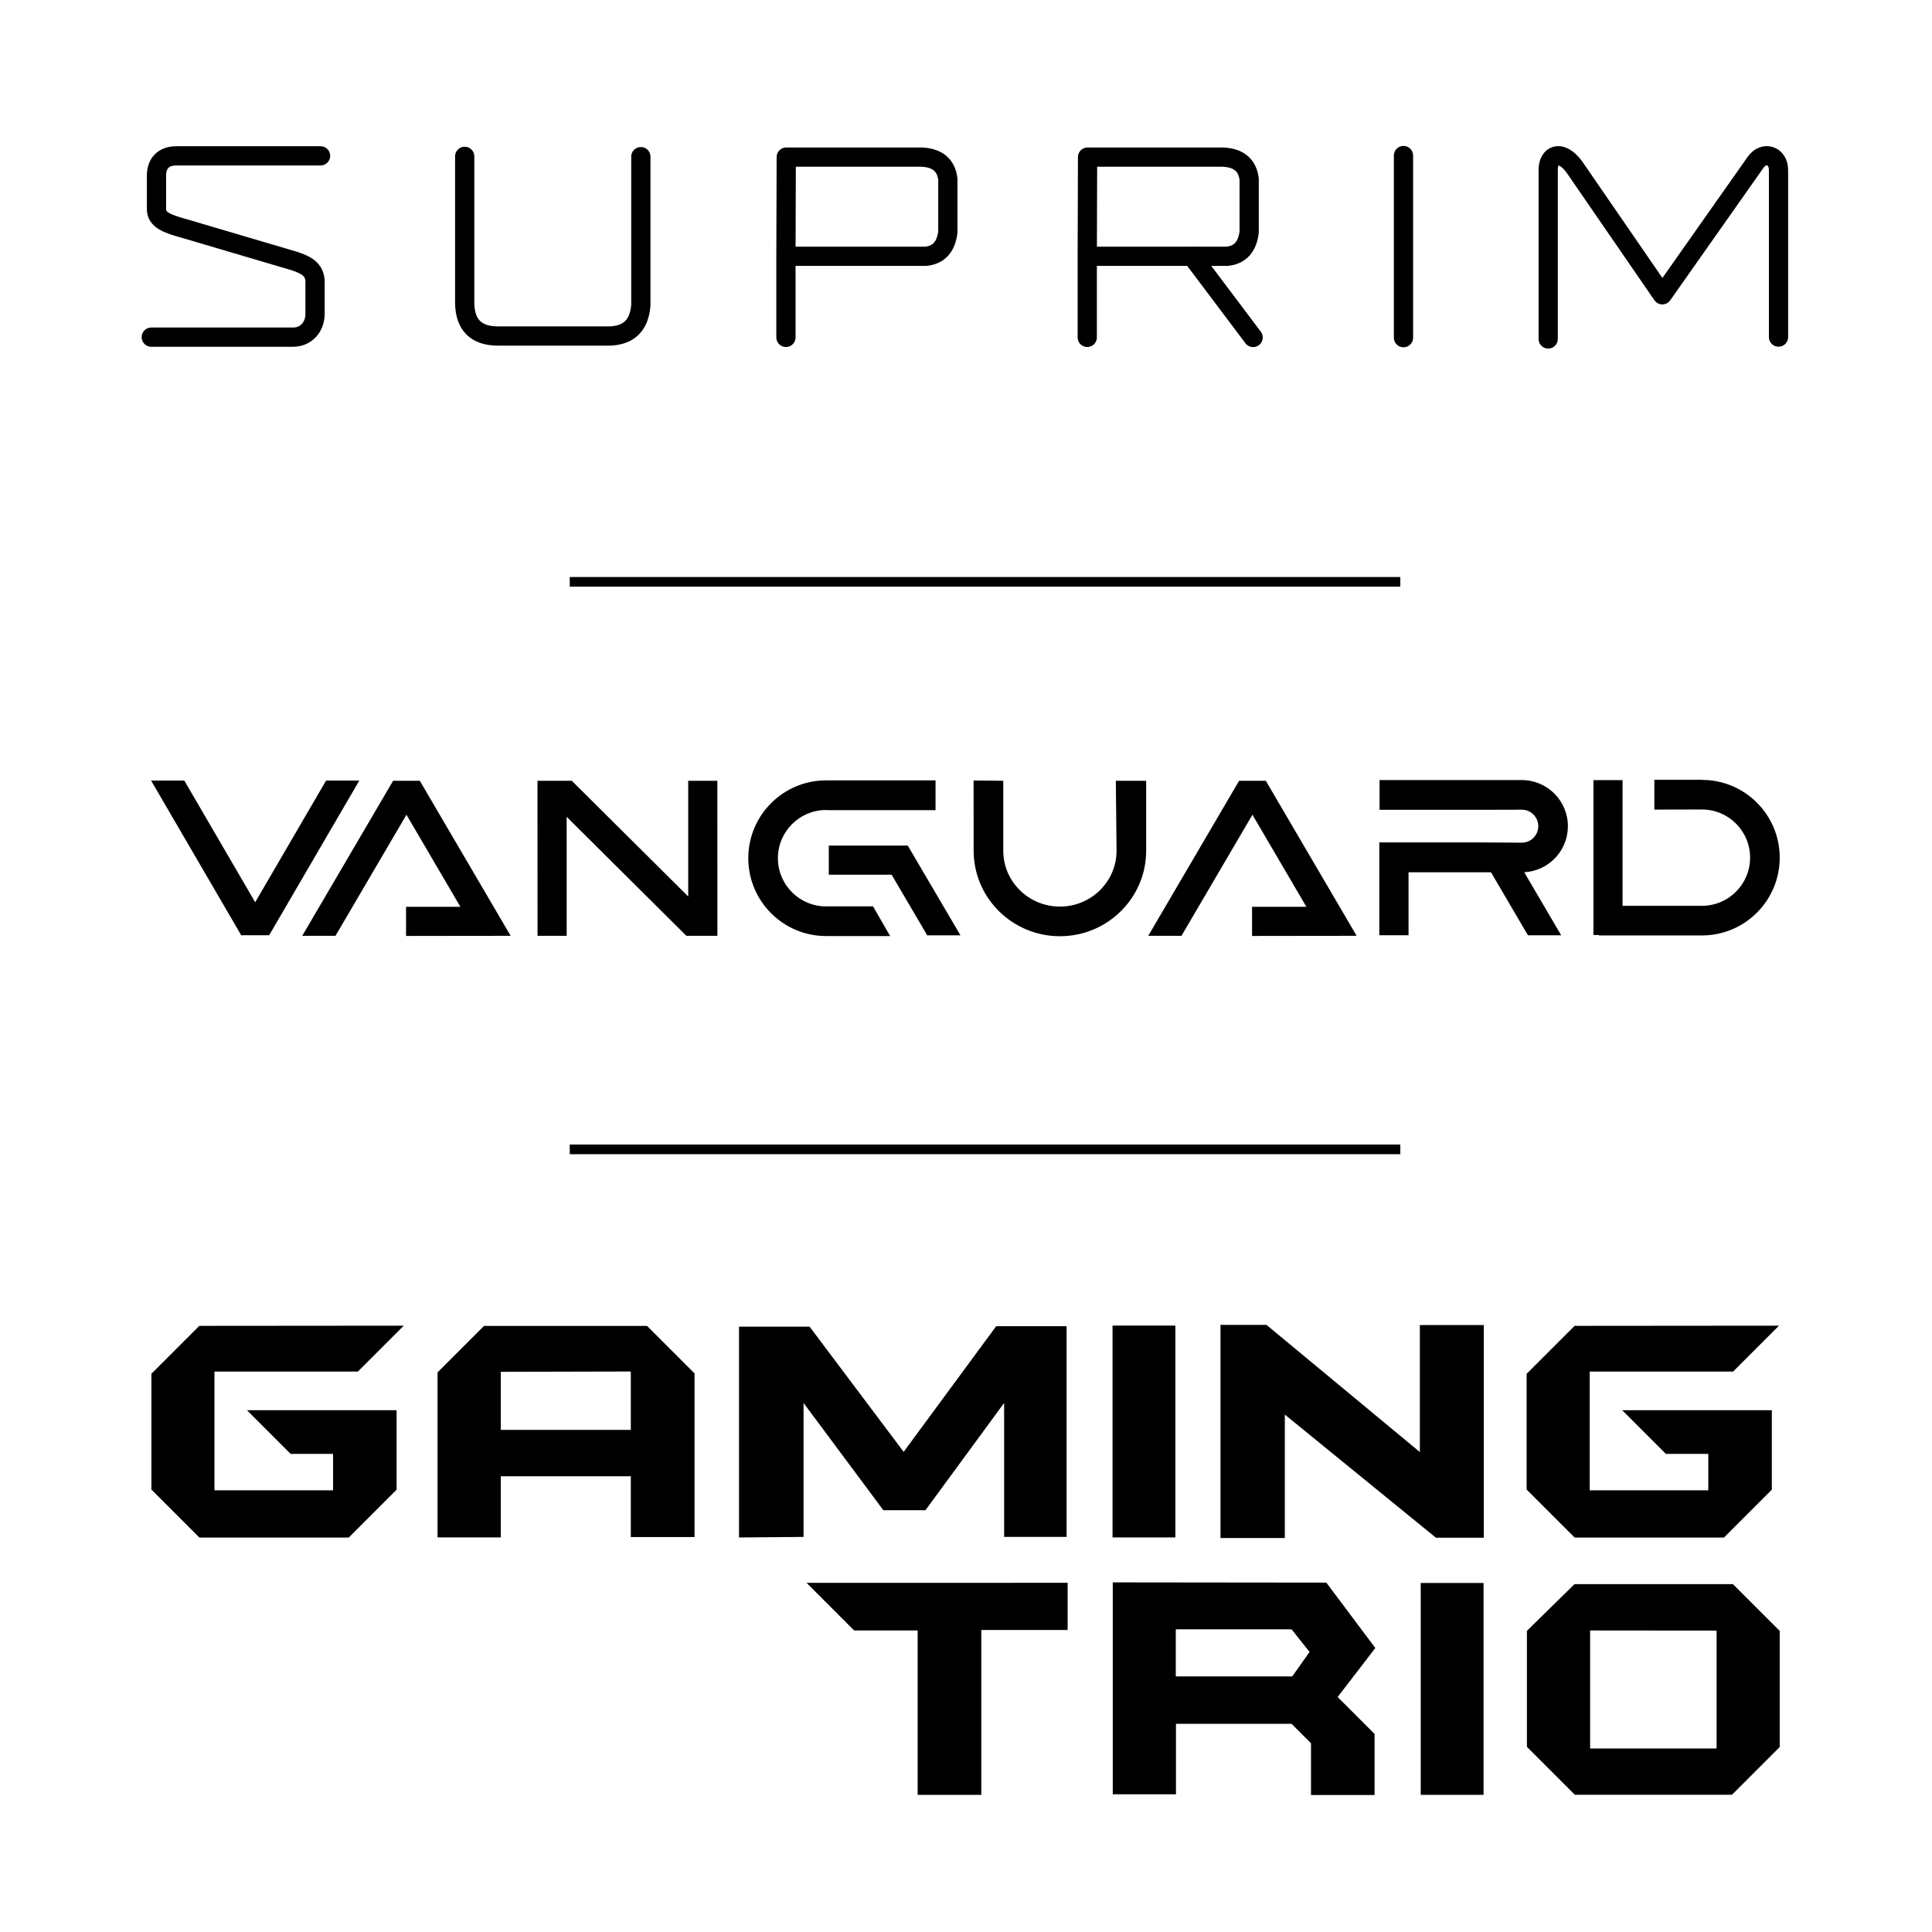 <?xml version="1.0" encoding="UTF-8" standalone="no"?>
<!DOCTYPE svg PUBLIC "-//W3C//DTD SVG 1.1//EN" "http://www.w3.org/Graphics/SVG/1.1/DTD/svg11.dtd">
<svg width="100%" height="100%" viewBox="0 0 417 417" version="1.1" xmlns="http://www.w3.org/2000/svg" xmlns:xlink="http://www.w3.org/1999/xlink" xml:space="preserve" xmlns:serif="http://www.serif.com/" style="fill-rule:evenodd;clip-rule:evenodd;stroke-miterlimit:10;">
    <g transform="matrix(4.167,0,0,4.167,0,0)">
        <g>
            <g transform="matrix(1,0,0,1,0.102,9.534)">
                <path d="M29.41,50L72.43,50" style="fill:none;fill-rule:nonzero;stroke:black;stroke-width:0.5px;"/>
            </g>
            <g transform="matrix(1,0,0,1,0.102,-19.862)">
                <path d="M29.41,50L72.43,50" style="fill:none;fill-rule:nonzero;stroke:black;stroke-width:0.5px;"/>
            </g>
            <g transform="matrix(1.027,0,0,1.027,-1.231,-44.288)">
                <path d="M17.366,50.984L10.094,50.984C9.455,50.984 9.091,51.348 9.091,51.988L9.091,53.67C9.091,54.2 9.592,54.403 10.527,54.659L16.023,56.282C16.63,56.48 17.088,56.709 17.088,57.348L17.088,58.953C17.088,59.615 16.638,60.128 15.976,60.128L8.828,60.128" style="fill:none;stroke:black;stroke-width:0.97px;stroke-linecap:round;stroke-linejoin:round;stroke-miterlimit:1.5;"/>
                <g transform="matrix(1,0,0,1,-0.048,0.41)">
                    <path d="M24.684,50.599L24.684,58.009C24.704,59.09 25.245,59.65 26.336,59.661L32.017,59.661C33.009,59.619 33.493,59.068 33.568,58.109L33.568,50.615" style="fill:none;stroke:black;stroke-width:0.97px;stroke-linecap:round;stroke-linejoin:round;stroke-miterlimit:1.5;"/>
                </g>
                <g transform="matrix(1,0,0,1,15.11,0)">
                    <path d="M40.925,56.049L40.94,51.047L47.733,51.047C48.557,51.072 49.005,51.448 49.091,52.159L49.091,54.829C49.001,55.554 48.65,55.983 47.98,56.049L40.925,56.049L40.925,60.14" style="fill:none;stroke:black;stroke-width:0.97px;stroke-linecap:round;stroke-linejoin:round;stroke-miterlimit:1.5;"/>
                </g>
                <g transform="matrix(1,0,0,1,-0.087,0)">
                    <path d="M40.925,56.049L40.94,51.047L47.733,51.047C48.557,51.072 49.005,51.448 49.091,52.159L49.091,54.829C49.001,55.554 48.65,55.983 47.98,56.049L40.925,56.049L40.925,60.14" style="fill:none;stroke:black;stroke-width:0.97px;stroke-linecap:round;stroke-linejoin:round;stroke-miterlimit:1.5;"/>
                </g>
                <path d="M61.332,56.068L64.4,60.144" style="fill:none;stroke:black;stroke-width:0.97px;stroke-linecap:round;stroke-linejoin:round;stroke-miterlimit:1.5;"/>
                <path d="M71.984,50.968L71.984,60.154" style="fill:none;stroke:black;stroke-width:0.97px;stroke-linecap:round;stroke-linejoin:round;stroke-miterlimit:1.5;"/>
                <path d="M79.282,60.219L79.282,51.718C79.272,50.944 79.899,50.624 80.58,51.513L85.039,57.991L89.733,51.323C90.144,50.716 90.924,50.942 90.899,51.748L90.899,60.124" style="fill:none;stroke:black;stroke-width:0.97px;stroke-linecap:round;stroke-linejoin:round;stroke-miterlimit:1.5;"/>
            </g>
            <g transform="matrix(1.023,0,0,1.023,-0.752,-0.661)">
                <g transform="matrix(1.014,0,-0.674,1.15,32.044,-7.184)">
                    <path d="M17.788,42.68L17.788,48.011L16.128,48.011L16.128,41.186L17.462,41.186L26.534,48.011L21.316,48.017L20.463,46.734L23.176,46.734L17.788,42.68Z"/>
                </g>
                <g transform="matrix(1.014,0,-0.674,1.15,74.879,-7.184)">
                    <path d="M17.788,42.68L17.788,48.011L16.128,48.011L16.128,41.186L17.462,41.186L26.534,48.011L21.316,48.017L20.463,46.734L23.176,46.734L17.788,42.68Z"/>
                </g>
                <g transform="matrix(-1.014,0,0.391,0.666,46.948,16.03)">
                    <path d="M17.788,43.4L20.925,43.4L20.072,41.186L16.129,41.186L16.128,48.011L17.788,48.011L17.788,43.4Z"/>
                </g>
                <g transform="matrix(-1.014,0,0.393,0.67,77.268,15.835)">
                    <path d="M21.906,43.25L23.749,48.007L25.209,48.007L22.49,40.992L17.53,40.992L15.383,41.012C14.929,41.012 14.343,40.454 14.077,39.766C13.81,39.078 13.963,38.52 14.417,38.52L16.573,38.528L21.523,38.528L20.652,36.282L13.55,36.282C12.279,36.282 11.853,37.843 12.598,39.766C13.32,41.628 14.876,43.15 16.128,43.245L16.128,48.011L17.788,48.011L17.788,43.25L21.906,43.25Z"/>
                </g>
                <g transform="matrix(-1.263,0,1.157,1.15,2.405,-7.184)">
                    <path d="M16.128,41.186L16.128,46.28L11.462,41.186L10.293,41.186L16.544,48.011L17.788,48.011L17.788,42.772L22.586,48.011L23.755,48.011L17.504,41.186L16.128,41.186Z"/>
                </g>
                <g transform="matrix(0.8,0,0,1.02,25.527,-0.938)">
                    <path d="M21.29,48.018C18.574,48.017 16.37,46.286 16.37,44.154C16.37,42.022 18.575,40.291 21.292,40.291L28.221,40.291L28.221,41.77L21.549,41.77C21.465,41.765 21.379,41.762 21.292,41.762C19.61,41.762 18.244,42.834 18.244,44.154C18.244,45.474 19.609,46.546 21.29,46.547L21.292,46.547C21.355,46.547 21.417,46.546 21.478,46.543L24.264,46.543L25.346,48.018L21.29,48.018Z"/>
                </g>
                <g transform="matrix(0.8,0,0,1.02,25.527,-0.938)">
                    <path d="M21.29,46.547C21.291,46.547 21.292,46.547 21.292,46.547C21.355,46.547 21.417,46.546 21.478,46.543L21.29,46.543L21.29,46.547Z"/>
                </g>
                <g transform="matrix(1.367,0,0,1.022,13.459,-7.433)">
                    <path d="M21.441,48.018C21.391,48.013 21.341,48.01 21.29,48.01L21.29,48.018L21.441,48.018Z"/>
                </g>
                <g transform="matrix(0.594,0,0,1.048,71.852,-8.65)">
                    <path d="M16.561,54.043L16.099,54.043L16.099,46.56L18.583,46.56L18.583,52.633L20.124,52.633L25.346,52.634C27.613,52.634 29.453,51.591 29.453,50.307C29.453,49.022 27.613,47.979 25.346,47.979L21.29,47.984L21.29,46.543L25.346,46.543L25.346,46.549C29.006,46.549 31.978,48.233 31.978,50.307C31.978,52.381 29.006,54.065 25.346,54.065L16.561,54.065L16.561,54.043Z"/>
                </g>
                <g transform="matrix(0.989,0,0,0.98,11.883,-0.543)">
                    <path d="M38.575,45.168L38.571,41.539L40.092,41.553L40.091,45.168C40.091,46.764 41.395,48.053 42.991,48.053C44.587,48.053 45.891,46.764 45.891,45.168C45.891,45.013 45.854,41.553 45.854,41.553L47.407,41.553L47.407,45.168C47.407,47.605 45.428,49.584 42.991,49.584C40.554,49.584 38.575,47.605 38.575,45.168Z"/>
                </g>
                <g transform="matrix(1.067,0,0.554,0.951,-22.743,1.965)">
                    <path d="M8.316,48.407L8.316,40.173L9.892,40.173L9.892,46.65L16.619,40.173L18.195,40.173L9.643,48.407L8.316,48.407Z"/>
                </g>
            </g>
            <g transform="matrix(1.01,0,0,1.01,-0.904,8.228)">
                <path d="M21.601,59.84L19.248,62.193L11.894,62.193L11.894,68.282L17.976,68.282L17.976,66.414L15.8,66.414L13.561,64.176L21.234,64.176L21.234,68.251L18.779,70.706L11.122,70.706L8.659,68.244L8.659,62.308L11.118,59.849L21.601,59.84Z"/>
                <g transform="matrix(1,0,0,1,70.528,0)">
                    <path d="M21.601,59.84L19.248,62.193L11.894,62.193L11.894,68.282L17.976,68.282L17.976,66.414L15.8,66.414L13.561,64.176L21.234,64.176L21.234,68.251L18.779,70.706L11.122,70.706L8.659,68.244L8.659,62.308L11.118,59.849L21.601,59.84Z"/>
                </g>
                <path d="M23.334,62.236L25.719,59.851L34.079,59.851L36.515,62.287L36.515,70.681L33.246,70.681L33.246,67.563L26.576,67.563L26.576,70.697L23.334,70.697L23.334,62.236ZM26.576,62.206L26.576,65.185L33.246,65.185L33.246,62.19L26.576,62.206Z"/>
                <path d="M38.795,70.702L38.795,59.889L42.414,59.889L47.238,66.311L51.985,59.866L55.594,59.866L55.594,70.673L52.391,70.673L52.391,63.803L48.357,69.303L46.196,69.303L42.105,63.803L42.105,70.673L38.795,70.702Z"/>
                <path d="M57.951,59.835L57.951,70.7L61.173,70.7L61.173,59.835L57.951,59.835Z"/>
                <g transform="matrix(1,0,0,1,15.805,13.201)">
                    <path d="M57.951,59.835L57.951,70.7L61.173,70.7L61.173,59.835L57.951,59.835Z"/>
                </g>
                <path d="M63.487,59.799L63.487,70.729L66.786,70.729L66.786,64.399L74.536,70.714L76.99,70.714L76.99,59.808L73.712,59.808L73.712,66.321L65.847,59.8L63.487,59.799Z"/>
                <path d="M42.259,73.029L44.699,75.47L47.956,75.47L47.956,83.902L51.22,83.902L51.22,75.445L55.648,75.445L55.648,73.027L42.259,73.029Z"/>
                <path d="M57.962,73.005L68.915,73.017L71.427,76.37L69.495,78.884L71.389,80.778L71.389,83.908L68.129,83.908L68.129,81.255L67.133,80.259L61.204,80.259L61.204,83.873L57.962,83.873L57.962,73.005ZM68.055,76.573L67.133,75.411L61.194,75.411L61.194,77.827L67.167,77.827L68.055,76.573Z"/>
                <path d="M79.202,75.489L81.643,73.095L89.768,73.095L92.166,75.493L92.166,81.448L89.719,83.896L81.659,83.896L79.202,81.439L79.202,75.489ZM82.443,75.471L82.443,81.523L88.929,81.523L88.929,75.477L82.443,75.471Z"/>
            </g>
        </g>
    </g>
</svg>
